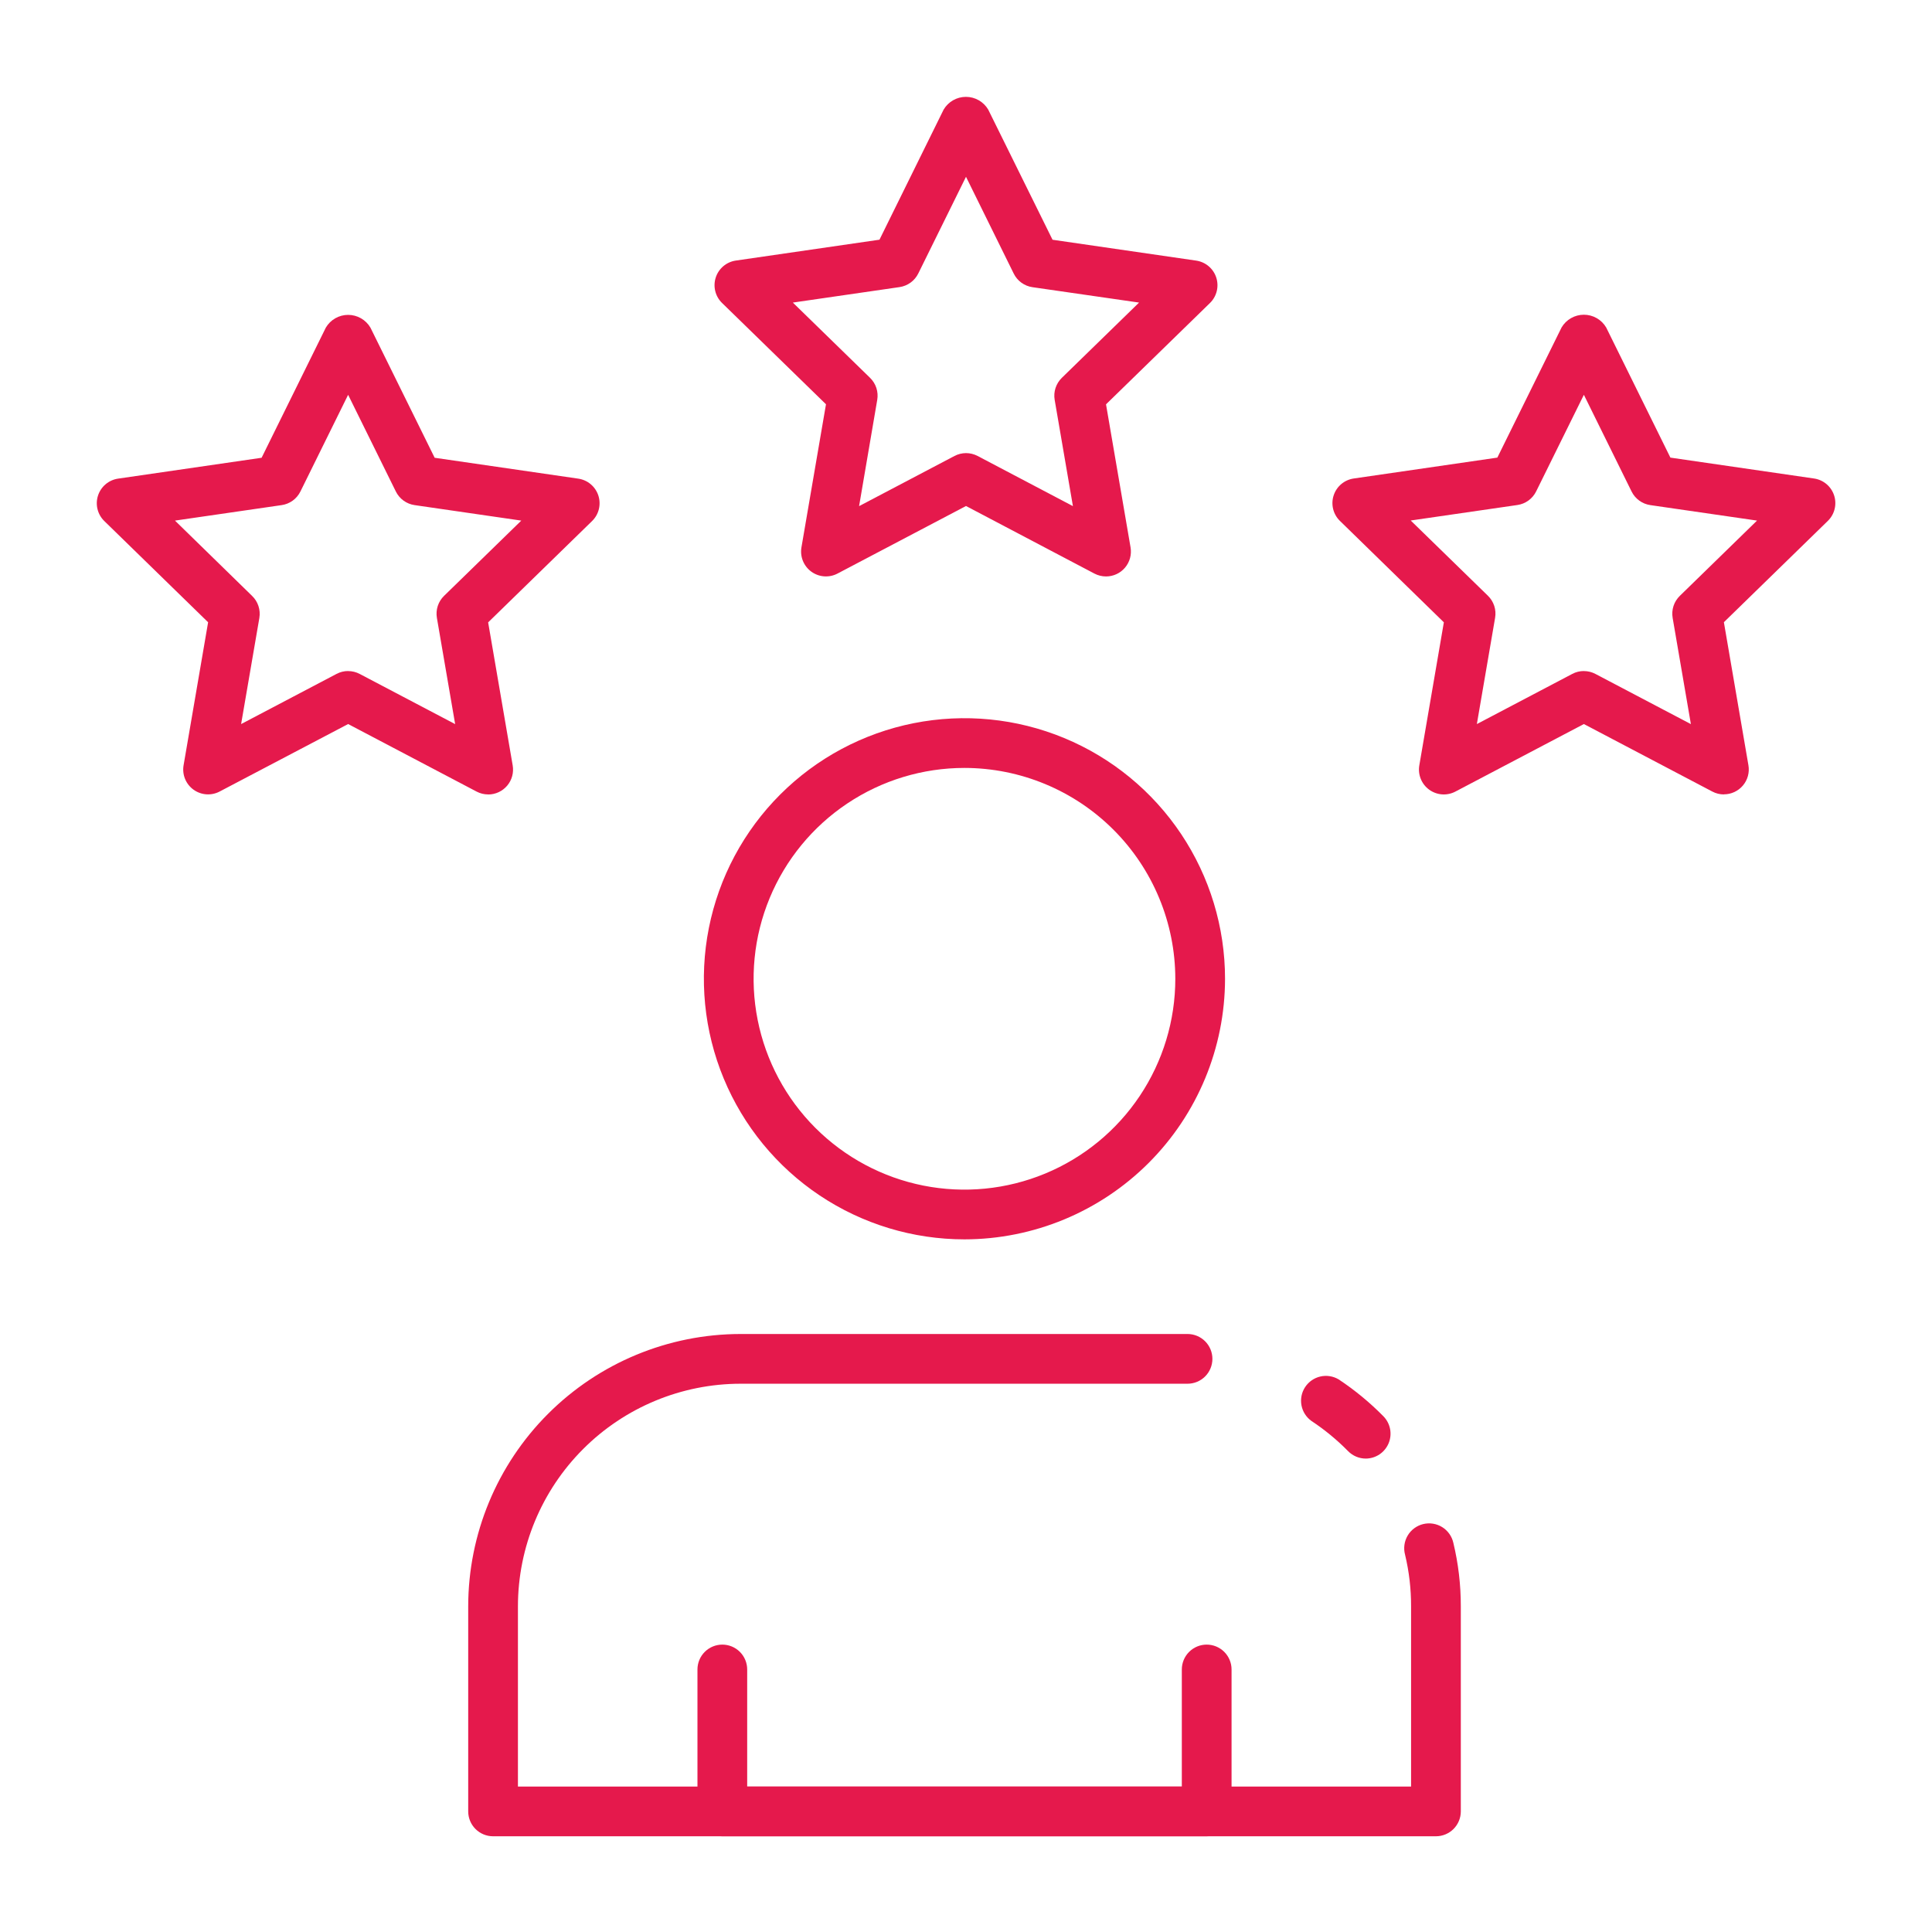 <?xml version="1.0" encoding="UTF-8"?> <svg xmlns="http://www.w3.org/2000/svg" width="210" height="210" viewBox="0 0 210 210" fill="none"> <g filter="url(#filter0_d)"> <path d="M148.459 158.541C148.1 158.541 147.744 158.469 147.412 158.33C147.081 158.19 146.781 157.987 146.529 157.73C145.317 156.497 143.978 155.395 142.535 154.443C141.971 154.035 141.587 153.425 141.462 152.74C141.337 152.055 141.481 151.348 141.864 150.767C142.248 150.186 142.84 149.775 143.519 149.62C144.198 149.465 144.91 149.578 145.508 149.935C147.265 151.099 148.895 152.443 150.373 153.946C150.745 154.326 150.997 154.808 151.097 155.331C151.197 155.853 151.14 156.394 150.934 156.885C150.728 157.375 150.382 157.794 149.939 158.089C149.495 158.383 148.975 158.541 148.443 158.541H148.459Z" fill="#E5194C"></path> <path d="M156.081 199.595H53.594C52.877 199.595 52.19 199.31 51.683 198.803C51.176 198.296 50.892 197.609 50.892 196.892V174.595C50.9 166.748 54.021 159.226 59.569 153.678C65.117 148.129 72.64 145.009 80.486 145H129.081C129.798 145 130.485 145.285 130.992 145.792C131.499 146.298 131.783 146.986 131.783 147.703C131.783 148.42 131.499 149.107 130.992 149.614C130.485 150.121 129.798 150.405 129.081 150.405H80.486C74.073 150.413 67.925 152.963 63.39 157.498C58.855 162.033 56.304 168.181 56.297 174.595V194.189H153.378V174.595C153.383 172.707 153.164 170.825 152.724 168.989C152.63 168.641 152.607 168.279 152.656 167.922C152.704 167.565 152.824 167.222 153.007 166.911C153.19 166.601 153.433 166.331 153.722 166.117C154.012 165.902 154.341 165.747 154.69 165.661C155.04 165.576 155.403 165.561 155.759 165.617C156.115 165.674 156.455 165.801 156.761 165.991C157.067 166.181 157.332 166.431 157.54 166.725C157.748 167.019 157.895 167.351 157.973 167.703C158.515 169.956 158.787 172.266 158.784 174.584V196.892C158.784 197.609 158.499 198.296 157.992 198.803C157.485 199.31 156.798 199.595 156.081 199.595Z" fill="#E5194C"></path> <path d="M104.832 134.713C99.23 134.713 93.754 133.052 89.096 129.94C84.438 126.828 80.808 122.404 78.664 117.228C76.52 112.053 75.959 106.358 77.052 100.863C78.145 95.369 80.843 90.322 84.804 86.361C88.765 82.4 93.812 79.702 99.306 78.609C104.801 77.516 110.496 78.077 115.671 80.221C120.847 82.365 125.271 85.995 128.383 90.653C131.495 95.311 133.156 100.787 133.156 106.389C133.149 113.899 130.162 121.099 124.852 126.409C119.542 131.719 112.342 134.705 104.832 134.713ZM104.832 83.47C100.299 83.47 95.868 84.814 92.099 87.333C88.33 89.851 85.392 93.43 83.658 97.618C81.923 101.806 81.469 106.414 82.354 110.86C83.238 115.306 85.421 119.39 88.626 122.595C91.831 125.8 95.915 127.983 100.361 128.868C104.807 129.752 109.415 129.298 113.603 127.563C117.791 125.829 121.37 122.891 123.889 119.122C126.407 115.353 127.751 110.922 127.751 106.389C127.745 100.313 125.328 94.487 121.031 90.19C116.734 85.893 110.909 83.477 104.832 83.47Z" fill="#E5194C"></path> <path d="M131.162 199.595H78.513C77.796 199.595 77.109 199.31 76.602 198.803C76.095 198.296 75.811 197.609 75.811 196.892V181.465C75.811 180.748 76.095 180.061 76.602 179.554C77.109 179.047 77.796 178.762 78.513 178.762C79.23 178.762 79.918 179.047 80.424 179.554C80.931 180.061 81.216 180.748 81.216 181.465V194.189H128.459V181.465C128.459 180.748 128.744 180.061 129.251 179.554C129.758 179.047 130.445 178.762 131.162 178.762C131.879 178.762 132.566 179.047 133.073 179.554C133.58 180.061 133.865 180.748 133.865 181.465V196.892C133.865 197.609 133.58 198.296 133.073 198.803C132.566 199.31 131.879 199.595 131.162 199.595Z" fill="#E5194C"></path> <path d="M187.382 86.351C186.944 86.351 186.512 86.244 186.125 86.04L172.16 78.7L158.198 86.04C157.751 86.276 157.248 86.382 156.745 86.346C156.241 86.31 155.758 86.133 155.349 85.837C154.941 85.54 154.624 85.136 154.434 84.668C154.243 84.201 154.188 83.689 154.273 83.192L156.941 67.643L145.646 56.621C145.285 56.27 145.029 55.824 144.908 55.334C144.787 54.845 144.805 54.331 144.961 53.852C145.116 53.372 145.403 52.945 145.788 52.62C146.173 52.295 146.642 52.084 147.141 52.011L162.755 49.74L169.736 35.594C169.984 35.172 170.339 34.823 170.764 34.58C171.189 34.337 171.67 34.209 172.16 34.209C172.65 34.209 173.131 34.337 173.556 34.58C173.981 34.823 174.336 35.172 174.584 35.594L181.565 49.74L197.179 52.011C197.678 52.083 198.147 52.294 198.533 52.619C198.918 52.944 199.205 53.371 199.361 53.851C199.517 54.33 199.535 54.844 199.414 55.334C199.293 55.824 199.038 56.27 198.676 56.621L187.379 67.632L190.046 83.181C190.113 83.569 190.094 83.967 189.991 84.347C189.887 84.727 189.702 85.079 189.449 85.38C189.195 85.681 188.878 85.923 188.521 86.089C188.164 86.255 187.775 86.341 187.382 86.34V86.351ZM172.16 72.943C172.598 72.942 173.03 73.049 173.417 73.254L183.792 78.708L181.809 67.162C181.735 66.73 181.767 66.285 181.903 65.868C182.039 65.451 182.275 65.073 182.59 64.767L190.982 56.586L179.382 54.903C178.948 54.84 178.536 54.672 178.182 54.415C177.827 54.157 177.54 53.817 177.346 53.424L172.16 42.913L166.973 53.413C166.78 53.806 166.493 54.146 166.138 54.404C165.784 54.661 165.372 54.829 164.938 54.892L153.338 56.576L161.733 64.757C162.047 65.063 162.282 65.441 162.418 65.858C162.554 66.275 162.586 66.719 162.511 67.151L160.528 78.703L170.903 73.249C171.29 73.044 171.722 72.937 172.16 72.938V72.943Z" fill="#E5194C"></path> <path d="M120.222 62.657C119.784 62.657 119.353 62.551 118.965 62.349L105 55L91.035 62.343C90.589 62.578 90.086 62.683 89.583 62.647C89.08 62.611 88.597 62.434 88.189 62.138C87.781 61.841 87.464 61.437 87.274 60.97C87.084 60.503 87.029 59.992 87.114 59.495L89.781 43.943L78.484 32.932C78.123 32.581 77.867 32.135 77.746 31.645C77.625 31.155 77.643 30.641 77.799 30.162C77.955 29.682 78.242 29.255 78.627 28.93C79.013 28.605 79.482 28.394 79.981 28.322L95.595 26.054L102.568 11.914C102.816 11.492 103.171 11.142 103.596 10.899C104.021 10.656 104.502 10.528 104.992 10.528C105.482 10.528 105.963 10.656 106.388 10.899C106.814 11.142 107.168 11.492 107.416 11.914L114.406 26.059L130.019 28.327C130.518 28.4 130.987 28.61 131.373 28.936C131.759 29.261 132.046 29.687 132.201 30.167C132.357 30.647 132.376 31.16 132.254 31.65C132.133 32.14 131.878 32.586 131.516 32.938L120.219 43.949L122.887 59.5C122.953 59.888 122.933 60.285 122.83 60.665C122.726 61.044 122.541 61.397 122.288 61.697C122.034 61.998 121.718 62.24 121.361 62.405C121.004 62.571 120.615 62.657 120.222 62.657ZM105 49.251C105.438 49.251 105.869 49.357 106.257 49.559L116.622 55.014L114.638 43.462C114.564 43.03 114.596 42.587 114.732 42.17C114.868 41.754 115.103 41.376 115.416 41.07L123.811 32.889L112.222 31.216C111.788 31.153 111.376 30.985 111.021 30.727C110.667 30.469 110.38 30.129 110.187 29.735L105 19.216L99.814 29.724C99.62 30.118 99.334 30.458 98.979 30.716C98.624 30.974 98.213 31.142 97.779 31.206L86.179 32.889L94.573 41.07C94.887 41.376 95.122 41.754 95.258 42.17C95.393 42.587 95.425 43.03 95.352 43.462L93.379 55.014L103.754 49.559C104.139 49.358 104.566 49.253 105 49.251Z" fill="#E5194C"></path> <path d="M53.062 86.351C52.623 86.352 52.191 86.245 51.803 86.041L37.84 78.7L23.875 86.035C23.429 86.27 22.926 86.375 22.423 86.339C21.92 86.302 21.437 86.126 21.029 85.83C20.621 85.533 20.304 85.129 20.114 84.662C19.924 84.195 19.869 83.684 19.954 83.186L22.621 67.638L11.324 56.622C10.967 56.269 10.716 55.824 10.598 55.337C10.479 54.85 10.499 54.339 10.655 53.862C10.81 53.385 11.095 52.961 11.477 52.637C11.86 52.313 12.325 52.102 12.821 52.027L28.435 49.757L35.416 35.611C35.664 35.189 36.019 34.839 36.444 34.596C36.869 34.353 37.351 34.225 37.84 34.225C38.33 34.225 38.811 34.353 39.237 34.596C39.662 34.839 40.016 35.189 40.265 35.611L47.246 49.757L62.859 52.027C63.358 52.1 63.827 52.311 64.212 52.636C64.597 52.962 64.884 53.388 65.04 53.868C65.195 54.348 65.213 54.861 65.092 55.351C64.971 55.84 64.715 56.286 64.354 56.638L53.059 67.649L55.727 83.197C55.793 83.585 55.774 83.983 55.671 84.363C55.568 84.743 55.383 85.096 55.129 85.397C54.875 85.698 54.559 85.939 54.202 86.105C53.845 86.271 53.456 86.357 53.062 86.357V86.351ZM37.84 72.943C38.278 72.943 38.71 73.049 39.097 73.254L49.473 78.708L47.489 67.162C47.415 66.73 47.447 66.286 47.582 65.869C47.718 65.451 47.953 65.074 48.267 64.768L56.662 56.587L45.062 54.903C44.628 54.84 44.217 54.672 43.862 54.415C43.507 54.157 43.221 53.817 43.027 53.424L37.84 42.914L32.654 53.424C32.46 53.817 32.173 54.157 31.819 54.415C31.464 54.672 31.052 54.84 30.619 54.903L19.019 56.587L27.397 64.768C27.714 65.072 27.953 65.449 28.091 65.867C28.229 66.284 28.264 66.728 28.192 67.162L26.208 78.703L36.584 73.249C36.971 73.044 37.402 72.937 37.84 72.938V72.943Z" fill="#E5194C"></path> </g> <defs> <filter id="filter0_d" x="-5" y="-5" width="220" height="220" filterUnits="userSpaceOnUse" color-interpolation-filters="sRGB"> <feFlood flood-opacity="0" result="BackgroundImageFix"></feFlood> <feColorMatrix in="SourceAlpha" type="matrix" values="0 0 0 0 0 0 0 0 0 0 0 0 0 0 0 0 0 0 127 0"></feColorMatrix> <feOffset></feOffset> <feGaussianBlur stdDeviation="5"></feGaussianBlur> <feColorMatrix type="matrix" values="0 0 0 0 0.898 0 0 0 0 0.098 0 0 0 0 0.298 0 0 0 0.7 0"></feColorMatrix> <feBlend mode="normal" in2="BackgroundImageFix" result="effect1_dropShadow"></feBlend> <feBlend mode="normal" in="SourceGraphic" in2="effect1_dropShadow" result="shape"></feBlend> </filter> </defs> </svg> 